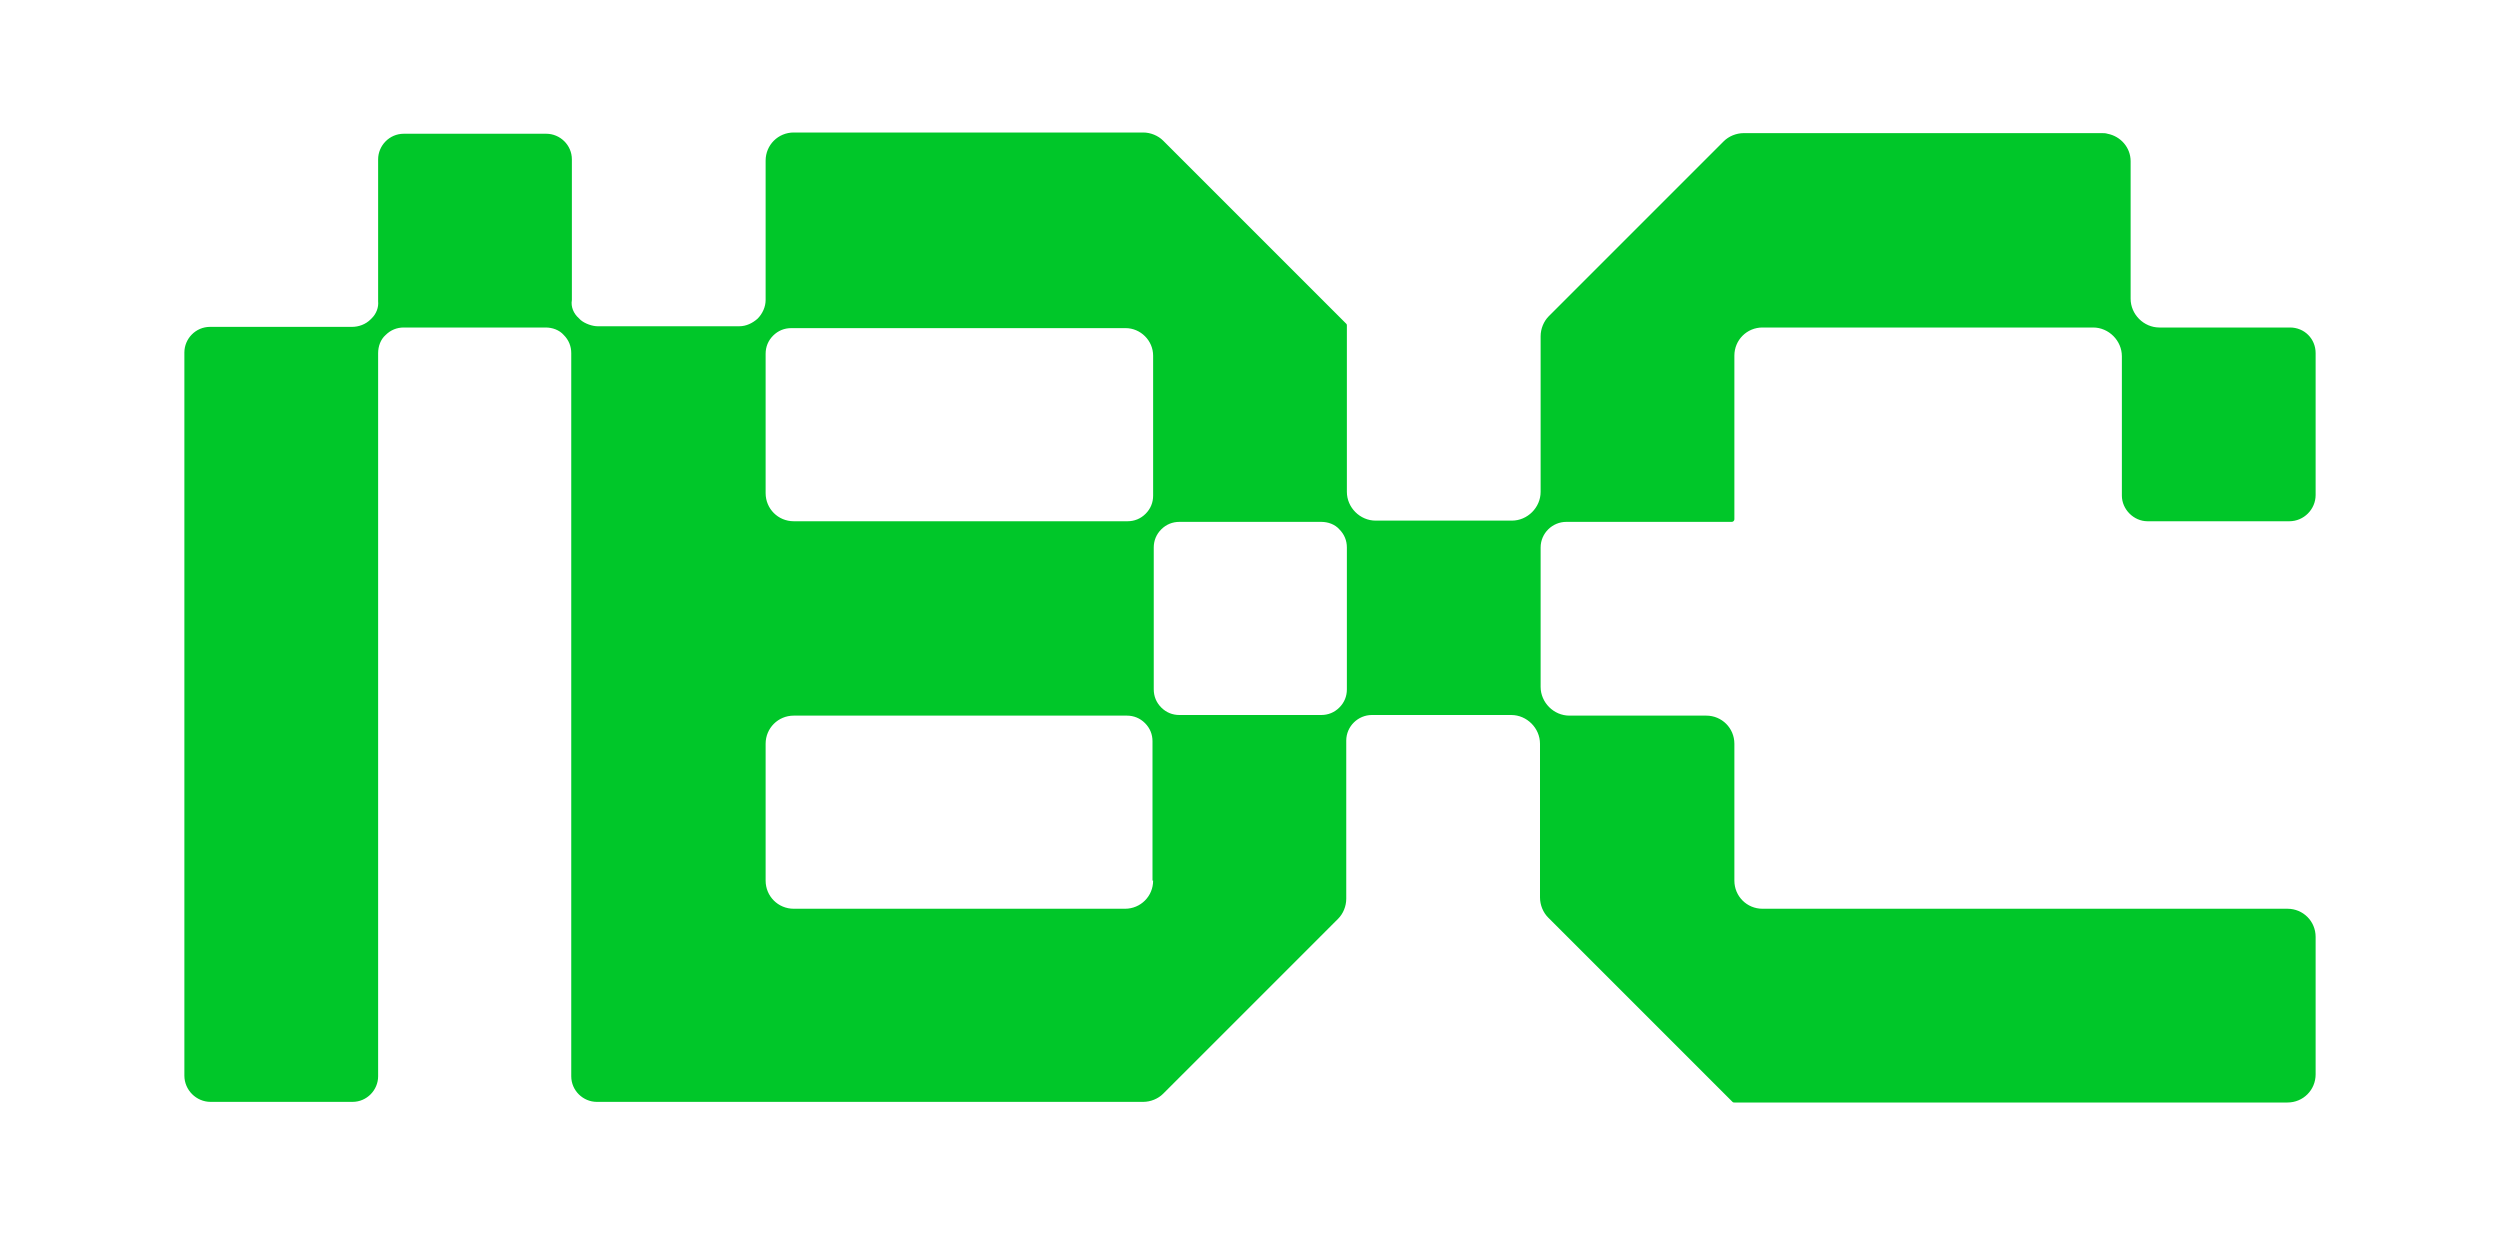 <svg xmlns="http://www.w3.org/2000/svg" xmlns:xlink="http://www.w3.org/1999/xlink" id="Layer_1" x="0px" y="0px" viewBox="0 0 400 197.8" style="enable-background:new 0 0 400 197.8;" xml:space="preserve"><style type="text/css">	.st0{fill:#00C729;}</style><g>	<path class="st0" d="M343.6,83.4h22.7c2.3,0,4.2-1.9,4.2-4.2V56.5c0-2.3-1.8-4.1-4.1-4.1h-20.9c-2.5,0-4.6-2.1-4.6-4.6v-22  c0-2.2-1.6-4-3.7-4.4c-0.3-0.1-0.6-0.1-0.9-0.1h-57.1c0,0-0.1,0-0.1,0H279c-1.2,0-2.4,0.5-3.2,1.3l-28,28c-0.8,0.8-1.3,2-1.3,3.2  c0,0,0,16.6,0,24.9c0,2.5-2.1,4.6-4.6,4.6h-21.8c-2.5,0-4.6-2.1-4.6-4.6l0-26.6c0-0.1,0-0.2-0.1-0.3l-29.3-29.3  c-0.8-0.8-2-1.3-3.2-1.3H127c-2.5,0-4.5,2-4.5,4.5l0,22.3c0,1.1-0.5,2.2-1.3,3l0,0c-0.8,0.7-1.8,1.2-2.9,1.2h0H96h-0.4  c-0.8,0-2-0.4-2.7-1l-0.3-0.3c-0.8-0.7-1.3-1.8-1.1-2.9l0,0V25.5c0-2.3-1.9-4.1-4.1-4.1h0H64.6h0c-2.3,0-4.1,1.9-4.1,4.1v22.7v0  c0.1,1-0.3,2-1,2.7l-0.2,0.2c-0.8,0.8-1.9,1.2-3,1.2H33.6c-2.3,0-4.1,1.9-4.1,4.1v115.7c0,2.3,1.9,4.2,4.2,4.2h22.7  c2.3,0,4.1-1.9,4.1-4.1l0-115.7c0-1.1,0.4-2.2,1.2-2.9h0c0.8-0.8,1.8-1.2,2.9-1.2h22.7c1.1,0,2.2,0.4,2.9,1.2h0  c0.8,0.8,1.2,1.8,1.2,2.9l0,115.7c0,2.3,1.9,4.1,4.1,4.1H96h22.3h64.6c1.2,0,2.4-0.5,3.2-1.3l28-28c0.8-0.8,1.3-2,1.3-3.2v-25.3  c0-2.3,1.9-4.1,4.1-4.1l22.3,0c2.5,0,4.6,2.1,4.6,4.6v24.6c0,1.2,0.5,2.4,1.3,3.2l29.5,29.5c0.1,0.1,0.2,0.1,0.3,0.1H366  c2.5,0,4.5-2,4.5-4.5v-22c0-2.5-2-4.5-4.5-4.5h-84c-2.5,0-4.5-2-4.5-4.5v-21.9c0-2.5-2-4.5-4.5-4.5h-21.9c-2.5,0-4.6-2.1-4.6-4.6  l0-22.3c0-2.3,1.9-4.1,4.1-4.1h26.5c0.2,0,0.4-0.2,0.4-0.4V56.9c0-2.5,2-4.5,4.5-4.5l52.9,0c2.5,0,4.6,2.1,4.6,4.6v22.3  C339.5,81.5,341.4,83.4,343.6,83.4z M184.5,140.9c0,2.5-2,4.5-4.5,4.5h-53c-2.5,0-4.5-2-4.5-4.5v-21.9c0-2.5,2-4.5,4.5-4.5h53.3  c1.1,0,2.1,0.4,2.9,1.2l0,0c0.8,0.8,1.2,1.8,1.2,2.9V140.9z M184.5,79.3c0,1.1-0.4,2.1-1.2,2.9l0,0c-0.8,0.8-1.8,1.2-2.9,1.2H127  c-2.5,0-4.5-2-4.5-4.5l0-22.3c0-1.1,0.4-2.1,1.2-2.9c0.8-0.8,1.8-1.2,2.9-1.2h53.5c2.4,0,4.4,2,4.4,4.4V79.3z M215.5,110.3  c0,1.1-0.4,2.1-1.2,2.9l0,0c-0.8,0.8-1.8,1.2-2.9,1.2h-22.7c-1.1,0-2.1-0.4-2.9-1.2l0,0c-0.8-0.8-1.2-1.8-1.2-2.9l0-22.7  c0-1.1,0.4-2.1,1.2-2.9l0,0c0.8-0.8,1.8-1.2,2.9-1.2h22.7c1.1,0,2.2,0.4,2.9,1.2l0,0c0.8,0.8,1.2,1.8,1.2,2.9V110.3z"></path></g></svg>
